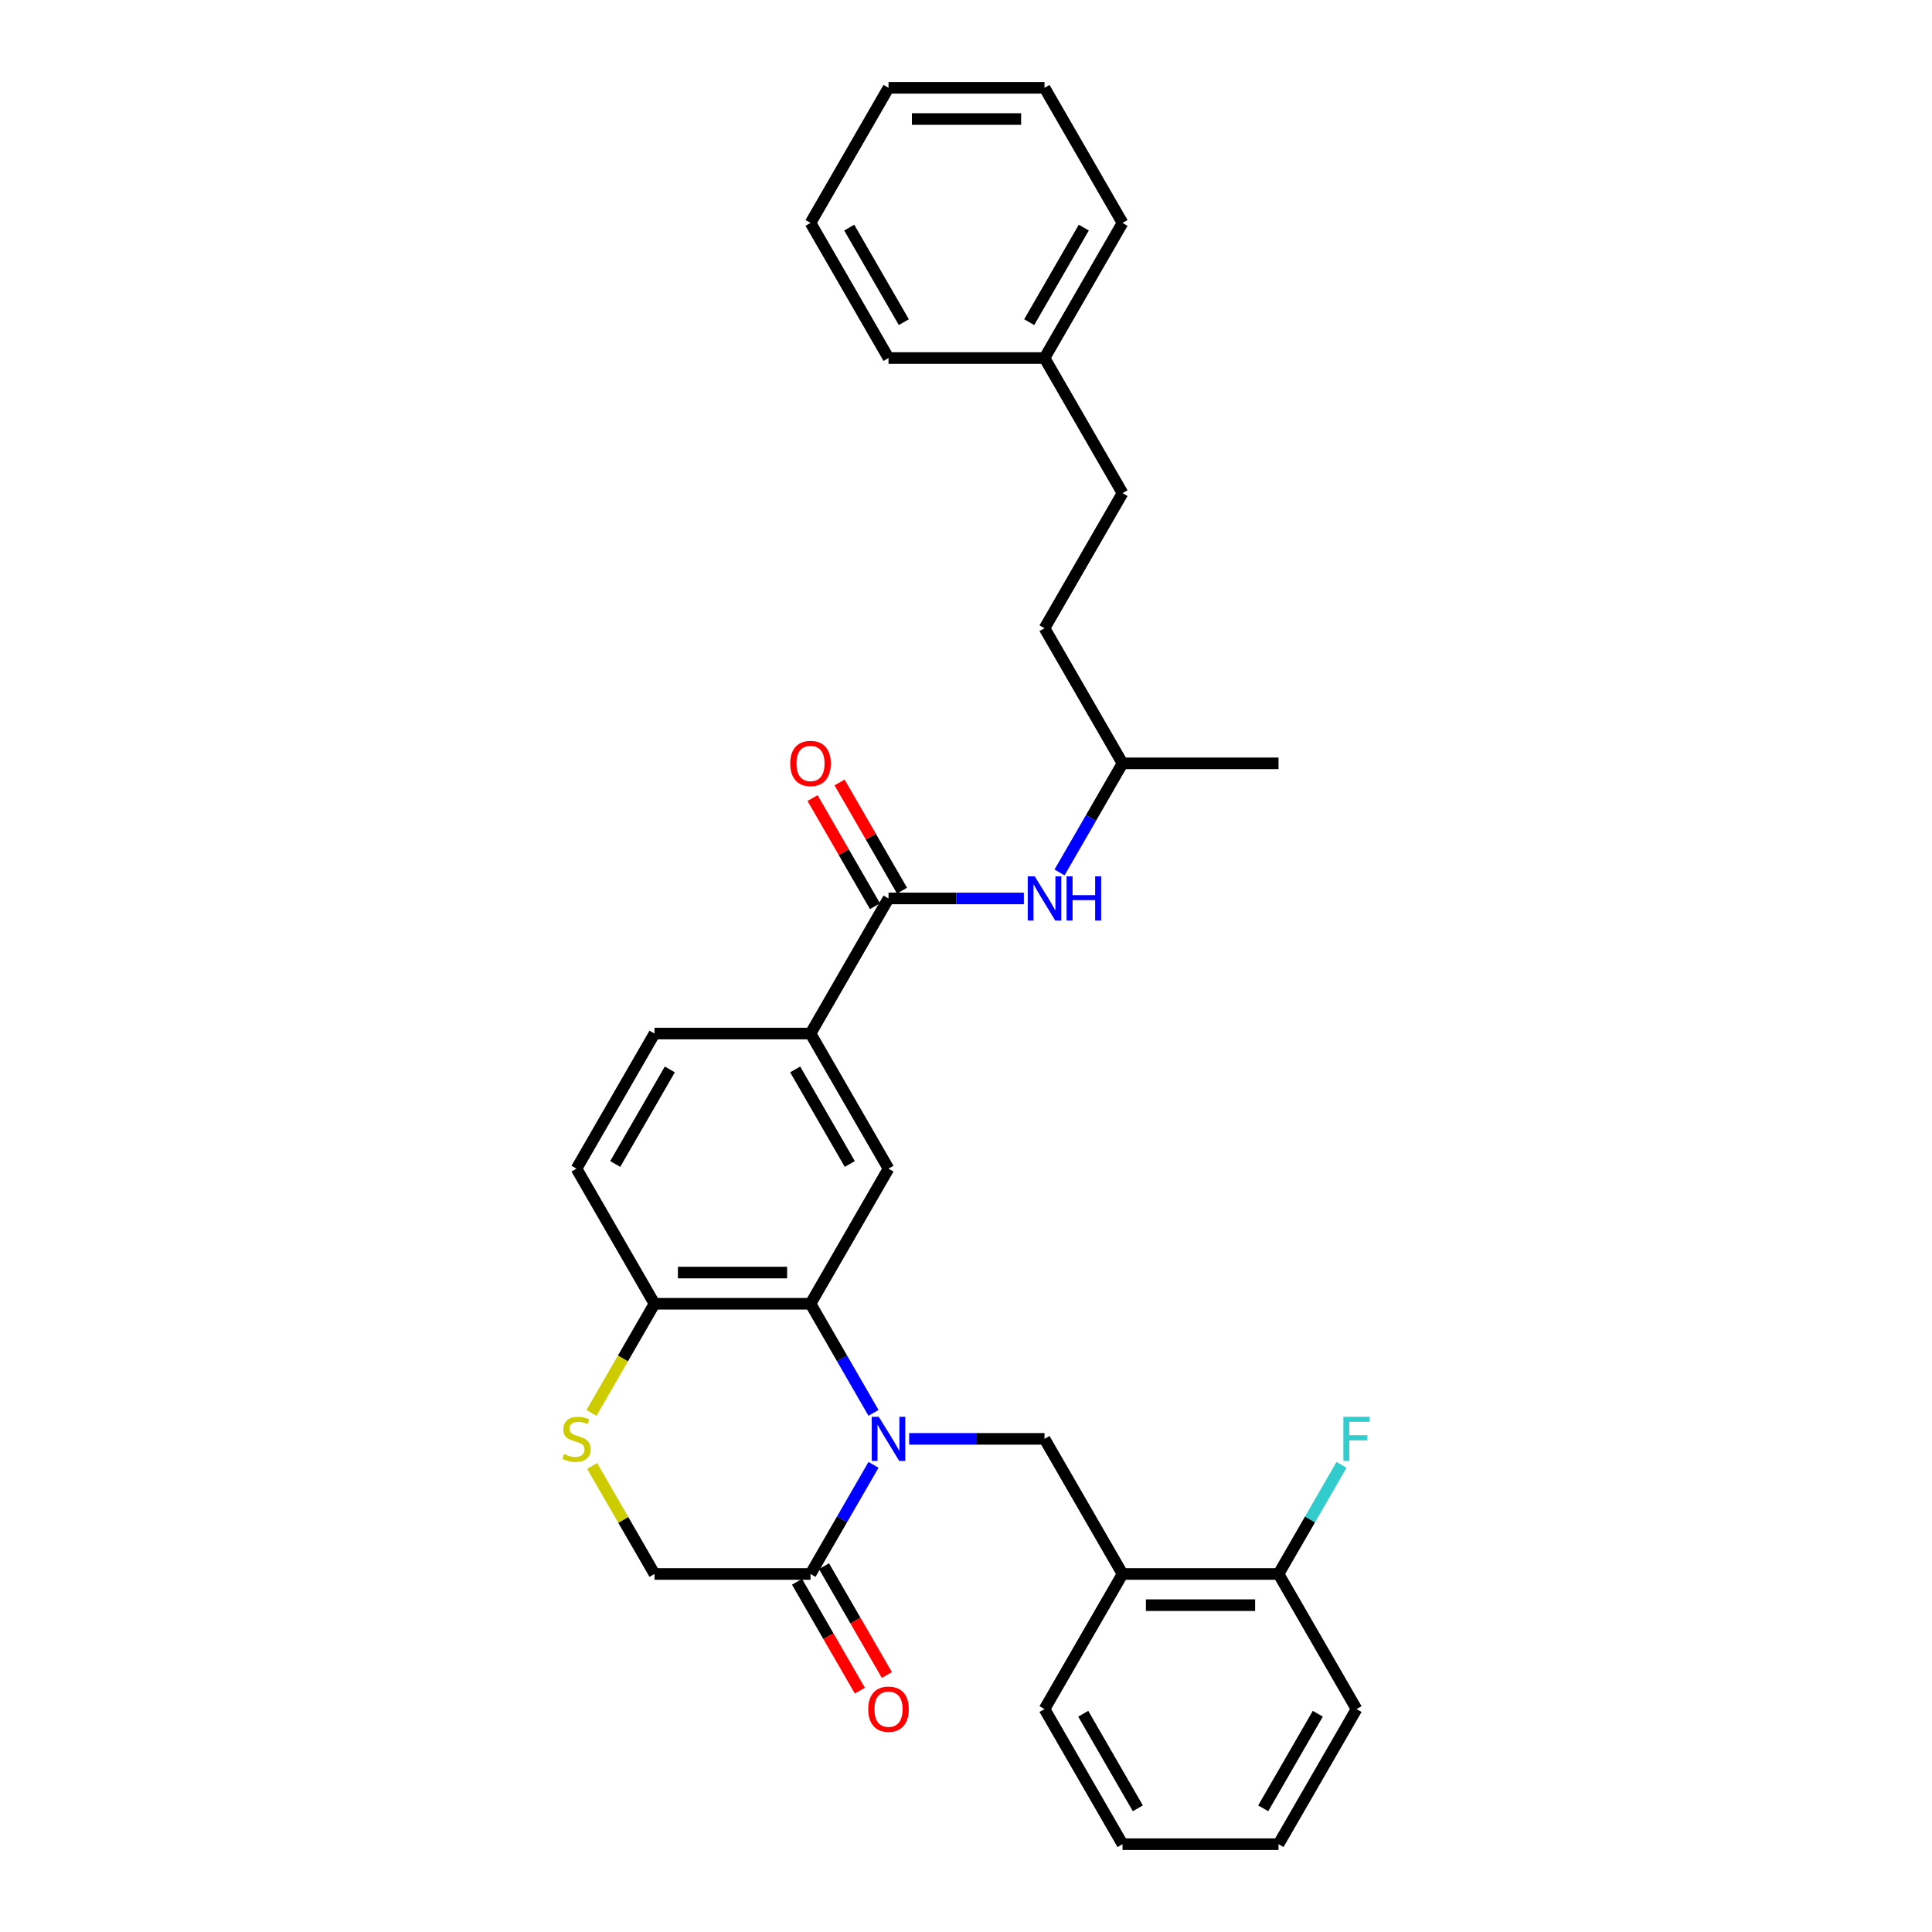 <?xml version='1.0' encoding='iso-8859-1'?>
<svg version='1.1' baseProfile='full'
              xmlns='http://www.w3.org/2000/svg'
                      xmlns:rdkit='http://www.rdkit.org/xml'
                      xmlns:xlink='http://www.w3.org/1999/xlink'
                  xml:space='preserve'
width='1000px' height='1000px' viewBox='0 0 1000 1000'>
<!-- END OF HEADER -->
<rect style='opacity:1.0;fill:#FFFFFF;stroke:none' width='1000' height='1000' x='0' y='0'> </rect>
<path class='bond-0' d='M 452.125,731.303 L 435.822,703.064' style='fill:none;fill-rule:evenodd;stroke:#0000FF;stroke-width:6px;stroke-linecap:butt;stroke-linejoin:miter;stroke-opacity:1' />
<path class='bond-0' d='M 435.822,703.064 L 419.518,674.825' style='fill:none;fill-rule:evenodd;stroke:#000000;stroke-width:6px;stroke-linecap:butt;stroke-linejoin:miter;stroke-opacity:1' />
<path class='bond-1' d='M 452.125,758.208 L 435.822,786.447' style='fill:none;fill-rule:evenodd;stroke:#0000FF;stroke-width:6px;stroke-linecap:butt;stroke-linejoin:miter;stroke-opacity:1' />
<path class='bond-1' d='M 435.822,786.447 L 419.518,814.685' style='fill:none;fill-rule:evenodd;stroke:#000000;stroke-width:6px;stroke-linecap:butt;stroke-linejoin:miter;stroke-opacity:1' />
<path class='bond-2' d='M 470.583,744.755 L 505.612,744.755' style='fill:none;fill-rule:evenodd;stroke:#0000FF;stroke-width:6px;stroke-linecap:butt;stroke-linejoin:miter;stroke-opacity:1' />
<path class='bond-2' d='M 505.612,744.755 L 540.641,744.755' style='fill:none;fill-rule:evenodd;stroke:#000000;stroke-width:6px;stroke-linecap:butt;stroke-linejoin:miter;stroke-opacity:1' />
<path class='bond-4' d='M 419.518,674.825 L 459.892,604.895' style='fill:none;fill-rule:evenodd;stroke:#000000;stroke-width:6px;stroke-linecap:butt;stroke-linejoin:miter;stroke-opacity:1' />
<path class='bond-8' d='M 419.518,674.825 L 338.77,674.825' style='fill:none;fill-rule:evenodd;stroke:#000000;stroke-width:6px;stroke-linecap:butt;stroke-linejoin:miter;stroke-opacity:1' />
<path class='bond-8' d='M 407.406,658.676 L 350.882,658.676' style='fill:none;fill-rule:evenodd;stroke:#000000;stroke-width:6px;stroke-linecap:butt;stroke-linejoin:miter;stroke-opacity:1' />
<path class='bond-10' d='M 419.518,814.685 L 338.77,814.685' style='fill:none;fill-rule:evenodd;stroke:#000000;stroke-width:6px;stroke-linecap:butt;stroke-linejoin:miter;stroke-opacity:1' />
<path class='bond-13' d='M 412.525,818.723 L 428.791,846.897' style='fill:none;fill-rule:evenodd;stroke:#000000;stroke-width:6px;stroke-linecap:butt;stroke-linejoin:miter;stroke-opacity:1' />
<path class='bond-13' d='M 428.791,846.897 L 445.058,875.071' style='fill:none;fill-rule:evenodd;stroke:#FF0000;stroke-width:6px;stroke-linecap:butt;stroke-linejoin:miter;stroke-opacity:1' />
<path class='bond-13' d='M 426.511,810.648 L 442.778,838.822' style='fill:none;fill-rule:evenodd;stroke:#000000;stroke-width:6px;stroke-linecap:butt;stroke-linejoin:miter;stroke-opacity:1' />
<path class='bond-13' d='M 442.778,838.822 L 459.044,866.996' style='fill:none;fill-rule:evenodd;stroke:#FF0000;stroke-width:6px;stroke-linecap:butt;stroke-linejoin:miter;stroke-opacity:1' />
<path class='bond-7' d='M 540.641,744.755 L 581.015,814.685' style='fill:none;fill-rule:evenodd;stroke:#000000;stroke-width:6px;stroke-linecap:butt;stroke-linejoin:miter;stroke-opacity:1' />
<path class='bond-3' d='M 459.892,465.035 L 419.518,534.965' style='fill:none;fill-rule:evenodd;stroke:#000000;stroke-width:6px;stroke-linecap:butt;stroke-linejoin:miter;stroke-opacity:1' />
<path class='bond-9' d='M 459.892,465.035 L 494.921,465.035' style='fill:none;fill-rule:evenodd;stroke:#000000;stroke-width:6px;stroke-linecap:butt;stroke-linejoin:miter;stroke-opacity:1' />
<path class='bond-9' d='M 494.921,465.035 L 529.95,465.035' style='fill:none;fill-rule:evenodd;stroke:#0000FF;stroke-width:6px;stroke-linecap:butt;stroke-linejoin:miter;stroke-opacity:1' />
<path class='bond-11' d='M 466.885,460.998 L 450.722,433.001' style='fill:none;fill-rule:evenodd;stroke:#000000;stroke-width:6px;stroke-linecap:butt;stroke-linejoin:miter;stroke-opacity:1' />
<path class='bond-11' d='M 450.722,433.001 L 434.558,405.005' style='fill:none;fill-rule:evenodd;stroke:#FF0000;stroke-width:6px;stroke-linecap:butt;stroke-linejoin:miter;stroke-opacity:1' />
<path class='bond-11' d='M 452.899,469.072 L 436.736,441.076' style='fill:none;fill-rule:evenodd;stroke:#000000;stroke-width:6px;stroke-linecap:butt;stroke-linejoin:miter;stroke-opacity:1' />
<path class='bond-11' d='M 436.736,441.076 L 420.572,413.079' style='fill:none;fill-rule:evenodd;stroke:#FF0000;stroke-width:6px;stroke-linecap:butt;stroke-linejoin:miter;stroke-opacity:1' />
<path class='bond-6' d='M 459.892,604.895 L 419.518,534.965' style='fill:none;fill-rule:evenodd;stroke:#000000;stroke-width:6px;stroke-linecap:butt;stroke-linejoin:miter;stroke-opacity:1' />
<path class='bond-6' d='M 439.85,602.48 L 411.588,553.529' style='fill:none;fill-rule:evenodd;stroke:#000000;stroke-width:6px;stroke-linecap:butt;stroke-linejoin:miter;stroke-opacity:1' />
<path class='bond-5' d='M 306.498,758.789 L 322.634,786.737' style='fill:none;fill-rule:evenodd;stroke:#CCCC00;stroke-width:6px;stroke-linecap:butt;stroke-linejoin:miter;stroke-opacity:1' />
<path class='bond-5' d='M 322.634,786.737 L 338.77,814.685' style='fill:none;fill-rule:evenodd;stroke:#000000;stroke-width:6px;stroke-linecap:butt;stroke-linejoin:miter;stroke-opacity:1' />
<path class='bond-31' d='M 306.144,731.335 L 322.457,703.08' style='fill:none;fill-rule:evenodd;stroke:#CCCC00;stroke-width:6px;stroke-linecap:butt;stroke-linejoin:miter;stroke-opacity:1' />
<path class='bond-31' d='M 322.457,703.08 L 338.77,674.825' style='fill:none;fill-rule:evenodd;stroke:#000000;stroke-width:6px;stroke-linecap:butt;stroke-linejoin:miter;stroke-opacity:1' />
<path class='bond-32' d='M 419.518,534.965 L 338.77,534.965' style='fill:none;fill-rule:evenodd;stroke:#000000;stroke-width:6px;stroke-linecap:butt;stroke-linejoin:miter;stroke-opacity:1' />
<path class='bond-12' d='M 581.015,814.685 L 661.763,814.685' style='fill:none;fill-rule:evenodd;stroke:#000000;stroke-width:6px;stroke-linecap:butt;stroke-linejoin:miter;stroke-opacity:1' />
<path class='bond-12' d='M 593.127,830.835 L 649.651,830.835' style='fill:none;fill-rule:evenodd;stroke:#000000;stroke-width:6px;stroke-linecap:butt;stroke-linejoin:miter;stroke-opacity:1' />
<path class='bond-21' d='M 581.015,814.685 L 540.641,884.615' style='fill:none;fill-rule:evenodd;stroke:#000000;stroke-width:6px;stroke-linecap:butt;stroke-linejoin:miter;stroke-opacity:1' />
<path class='bond-15' d='M 338.77,674.825 L 298.396,604.895' style='fill:none;fill-rule:evenodd;stroke:#000000;stroke-width:6px;stroke-linecap:butt;stroke-linejoin:miter;stroke-opacity:1' />
<path class='bond-17' d='M 548.408,451.582 L 564.711,423.344' style='fill:none;fill-rule:evenodd;stroke:#0000FF;stroke-width:6px;stroke-linecap:butt;stroke-linejoin:miter;stroke-opacity:1' />
<path class='bond-17' d='M 564.711,423.344 L 581.015,395.105' style='fill:none;fill-rule:evenodd;stroke:#000000;stroke-width:6px;stroke-linecap:butt;stroke-linejoin:miter;stroke-opacity:1' />
<path class='bond-16' d='M 661.763,814.685 L 678.067,786.447' style='fill:none;fill-rule:evenodd;stroke:#000000;stroke-width:6px;stroke-linecap:butt;stroke-linejoin:miter;stroke-opacity:1' />
<path class='bond-16' d='M 678.067,786.447 L 694.37,758.208' style='fill:none;fill-rule:evenodd;stroke:#33CCCC;stroke-width:6px;stroke-linecap:butt;stroke-linejoin:miter;stroke-opacity:1' />
<path class='bond-22' d='M 661.763,814.685 L 702.137,884.615' style='fill:none;fill-rule:evenodd;stroke:#000000;stroke-width:6px;stroke-linecap:butt;stroke-linejoin:miter;stroke-opacity:1' />
<path class='bond-14' d='M 338.77,534.965 L 298.396,604.895' style='fill:none;fill-rule:evenodd;stroke:#000000;stroke-width:6px;stroke-linecap:butt;stroke-linejoin:miter;stroke-opacity:1' />
<path class='bond-14' d='M 346.7,553.529 L 318.438,602.48' style='fill:none;fill-rule:evenodd;stroke:#000000;stroke-width:6px;stroke-linecap:butt;stroke-linejoin:miter;stroke-opacity:1' />
<path class='bond-19' d='M 581.015,395.105 L 540.641,325.175' style='fill:none;fill-rule:evenodd;stroke:#000000;stroke-width:6px;stroke-linecap:butt;stroke-linejoin:miter;stroke-opacity:1' />
<path class='bond-25' d='M 581.015,395.105 L 661.763,395.105' style='fill:none;fill-rule:evenodd;stroke:#000000;stroke-width:6px;stroke-linecap:butt;stroke-linejoin:miter;stroke-opacity:1' />
<path class='bond-18' d='M 581.015,255.245 L 540.641,325.175' style='fill:none;fill-rule:evenodd;stroke:#000000;stroke-width:6px;stroke-linecap:butt;stroke-linejoin:miter;stroke-opacity:1' />
<path class='bond-20' d='M 581.015,255.245 L 540.641,185.315' style='fill:none;fill-rule:evenodd;stroke:#000000;stroke-width:6px;stroke-linecap:butt;stroke-linejoin:miter;stroke-opacity:1' />
<path class='bond-23' d='M 540.641,185.315 L 581.015,115.385' style='fill:none;fill-rule:evenodd;stroke:#000000;stroke-width:6px;stroke-linecap:butt;stroke-linejoin:miter;stroke-opacity:1' />
<path class='bond-23' d='M 532.711,166.75 L 560.973,117.799' style='fill:none;fill-rule:evenodd;stroke:#000000;stroke-width:6px;stroke-linecap:butt;stroke-linejoin:miter;stroke-opacity:1' />
<path class='bond-24' d='M 540.641,185.315 L 459.892,185.315' style='fill:none;fill-rule:evenodd;stroke:#000000;stroke-width:6px;stroke-linecap:butt;stroke-linejoin:miter;stroke-opacity:1' />
<path class='bond-26' d='M 540.641,884.615 L 581.015,954.545' style='fill:none;fill-rule:evenodd;stroke:#000000;stroke-width:6px;stroke-linecap:butt;stroke-linejoin:miter;stroke-opacity:1' />
<path class='bond-26' d='M 560.683,887.03 L 588.945,935.981' style='fill:none;fill-rule:evenodd;stroke:#000000;stroke-width:6px;stroke-linecap:butt;stroke-linejoin:miter;stroke-opacity:1' />
<path class='bond-33' d='M 702.137,884.615 L 661.763,954.545' style='fill:none;fill-rule:evenodd;stroke:#000000;stroke-width:6px;stroke-linecap:butt;stroke-linejoin:miter;stroke-opacity:1' />
<path class='bond-33' d='M 682.095,887.03 L 653.833,935.981' style='fill:none;fill-rule:evenodd;stroke:#000000;stroke-width:6px;stroke-linecap:butt;stroke-linejoin:miter;stroke-opacity:1' />
<path class='bond-29' d='M 581.015,115.385 L 540.641,45.455' style='fill:none;fill-rule:evenodd;stroke:#000000;stroke-width:6px;stroke-linecap:butt;stroke-linejoin:miter;stroke-opacity:1' />
<path class='bond-28' d='M 459.892,185.315 L 419.518,115.385' style='fill:none;fill-rule:evenodd;stroke:#000000;stroke-width:6px;stroke-linecap:butt;stroke-linejoin:miter;stroke-opacity:1' />
<path class='bond-28' d='M 467.822,166.75 L 439.56,117.799' style='fill:none;fill-rule:evenodd;stroke:#000000;stroke-width:6px;stroke-linecap:butt;stroke-linejoin:miter;stroke-opacity:1' />
<path class='bond-27' d='M 581.015,954.545 L 661.763,954.545' style='fill:none;fill-rule:evenodd;stroke:#000000;stroke-width:6px;stroke-linecap:butt;stroke-linejoin:miter;stroke-opacity:1' />
<path class='bond-30' d='M 419.518,115.385 L 459.892,45.455' style='fill:none;fill-rule:evenodd;stroke:#000000;stroke-width:6px;stroke-linecap:butt;stroke-linejoin:miter;stroke-opacity:1' />
<path class='bond-34' d='M 540.641,45.455 L 459.892,45.455' style='fill:none;fill-rule:evenodd;stroke:#000000;stroke-width:6px;stroke-linecap:butt;stroke-linejoin:miter;stroke-opacity:1' />
<path class='bond-34' d='M 528.528,61.604 L 472.005,61.604' style='fill:none;fill-rule:evenodd;stroke:#000000;stroke-width:6px;stroke-linecap:butt;stroke-linejoin:miter;stroke-opacity:1' />
<path  class='atom-0' d='M 454.837 733.321
L 462.331 745.434
Q 463.074 746.629, 464.269 748.793
Q 465.464 750.957, 465.529 751.086
L 465.529 733.321
L 468.565 733.321
L 468.565 756.189
L 465.432 756.189
L 457.389 742.946
Q 456.452 741.396, 455.451 739.62
Q 454.482 737.843, 454.191 737.294
L 454.191 756.189
L 451.22 756.189
L 451.22 733.321
L 454.837 733.321
' fill='#0000FF'/>
<path  class='atom-6' d='M 291.936 752.604
Q 292.194 752.701, 293.26 753.153
Q 294.326 753.605, 295.489 753.896
Q 296.684 754.154, 297.847 754.154
Q 300.011 754.154, 301.27 753.121
Q 302.53 752.055, 302.53 750.214
Q 302.53 748.954, 301.884 748.179
Q 301.27 747.404, 300.301 746.984
Q 299.332 746.564, 297.717 746.08
Q 295.683 745.466, 294.455 744.884
Q 293.26 744.303, 292.388 743.076
Q 291.548 741.848, 291.548 739.781
Q 291.548 736.907, 293.486 735.13
Q 295.457 733.354, 299.332 733.354
Q 301.981 733.354, 304.985 734.613
L 304.242 737.1
Q 301.496 735.97, 299.429 735.97
Q 297.201 735.97, 295.973 736.907
Q 294.746 737.811, 294.778 739.394
Q 294.778 740.621, 295.392 741.364
Q 296.038 742.107, 296.942 742.527
Q 297.879 742.946, 299.429 743.431
Q 301.496 744.077, 302.724 744.723
Q 303.951 745.369, 304.823 746.693
Q 305.728 747.985, 305.728 750.214
Q 305.728 753.379, 303.596 755.091
Q 301.496 756.771, 297.976 756.771
Q 295.941 756.771, 294.391 756.318
Q 292.873 755.899, 291.064 755.156
L 291.936 752.604
' fill='#CCCC00'/>
<path  class='atom-10' d='M 535.586 453.601
L 543.079 465.713
Q 543.822 466.908, 545.017 469.072
Q 546.212 471.236, 546.277 471.366
L 546.277 453.601
L 549.313 453.601
L 549.313 476.469
L 546.18 476.469
L 538.137 463.226
Q 537.201 461.676, 536.199 459.899
Q 535.23 458.123, 534.94 457.574
L 534.94 476.469
L 531.968 476.469
L 531.968 453.601
L 535.586 453.601
' fill='#0000FF'/>
<path  class='atom-10' d='M 552.058 453.601
L 555.159 453.601
L 555.159 463.323
L 566.852 463.323
L 566.852 453.601
L 569.952 453.601
L 569.952 476.469
L 566.852 476.469
L 566.852 465.907
L 555.159 465.907
L 555.159 476.469
L 552.058 476.469
L 552.058 453.601
' fill='#0000FF'/>
<path  class='atom-12' d='M 409.021 395.169
Q 409.021 389.679, 411.734 386.61
Q 414.447 383.542, 419.518 383.542
Q 424.589 383.542, 427.302 386.61
Q 430.015 389.679, 430.015 395.169
Q 430.015 400.725, 427.27 403.89
Q 424.525 407.023, 419.518 407.023
Q 414.479 407.023, 411.734 403.89
Q 409.021 400.757, 409.021 395.169
M 419.518 404.439
Q 423.007 404.439, 424.88 402.114
Q 426.786 399.756, 426.786 395.169
Q 426.786 390.68, 424.88 388.419
Q 423.007 386.126, 419.518 386.126
Q 416.03 386.126, 414.124 388.387
Q 412.251 390.648, 412.251 395.169
Q 412.251 399.788, 414.124 402.114
Q 416.03 404.439, 419.518 404.439
' fill='#FF0000'/>
<path  class='atom-14' d='M 449.395 884.68
Q 449.395 879.189, 452.108 876.121
Q 454.821 873.052, 459.892 873.052
Q 464.963 873.052, 467.676 876.121
Q 470.39 879.189, 470.39 884.68
Q 470.39 890.235, 467.644 893.401
Q 464.899 896.534, 459.892 896.534
Q 454.854 896.534, 452.108 893.401
Q 449.395 890.268, 449.395 884.68
M 459.892 893.95
Q 463.381 893.95, 465.254 891.624
Q 467.16 889.266, 467.16 884.68
Q 467.16 880.19, 465.254 877.929
Q 463.381 875.636, 459.892 875.636
Q 456.404 875.636, 454.498 877.897
Q 452.625 880.158, 452.625 884.68
Q 452.625 889.299, 454.498 891.624
Q 456.404 893.95, 459.892 893.95
' fill='#FF0000'/>
<path  class='atom-17' d='M 695.338 733.321
L 708.936 733.321
L 708.936 735.938
L 698.407 735.938
L 698.407 742.882
L 707.773 742.882
L 707.773 745.53
L 698.407 745.53
L 698.407 756.189
L 695.338 756.189
L 695.338 733.321
' fill='#33CCCC'/>
</svg>
